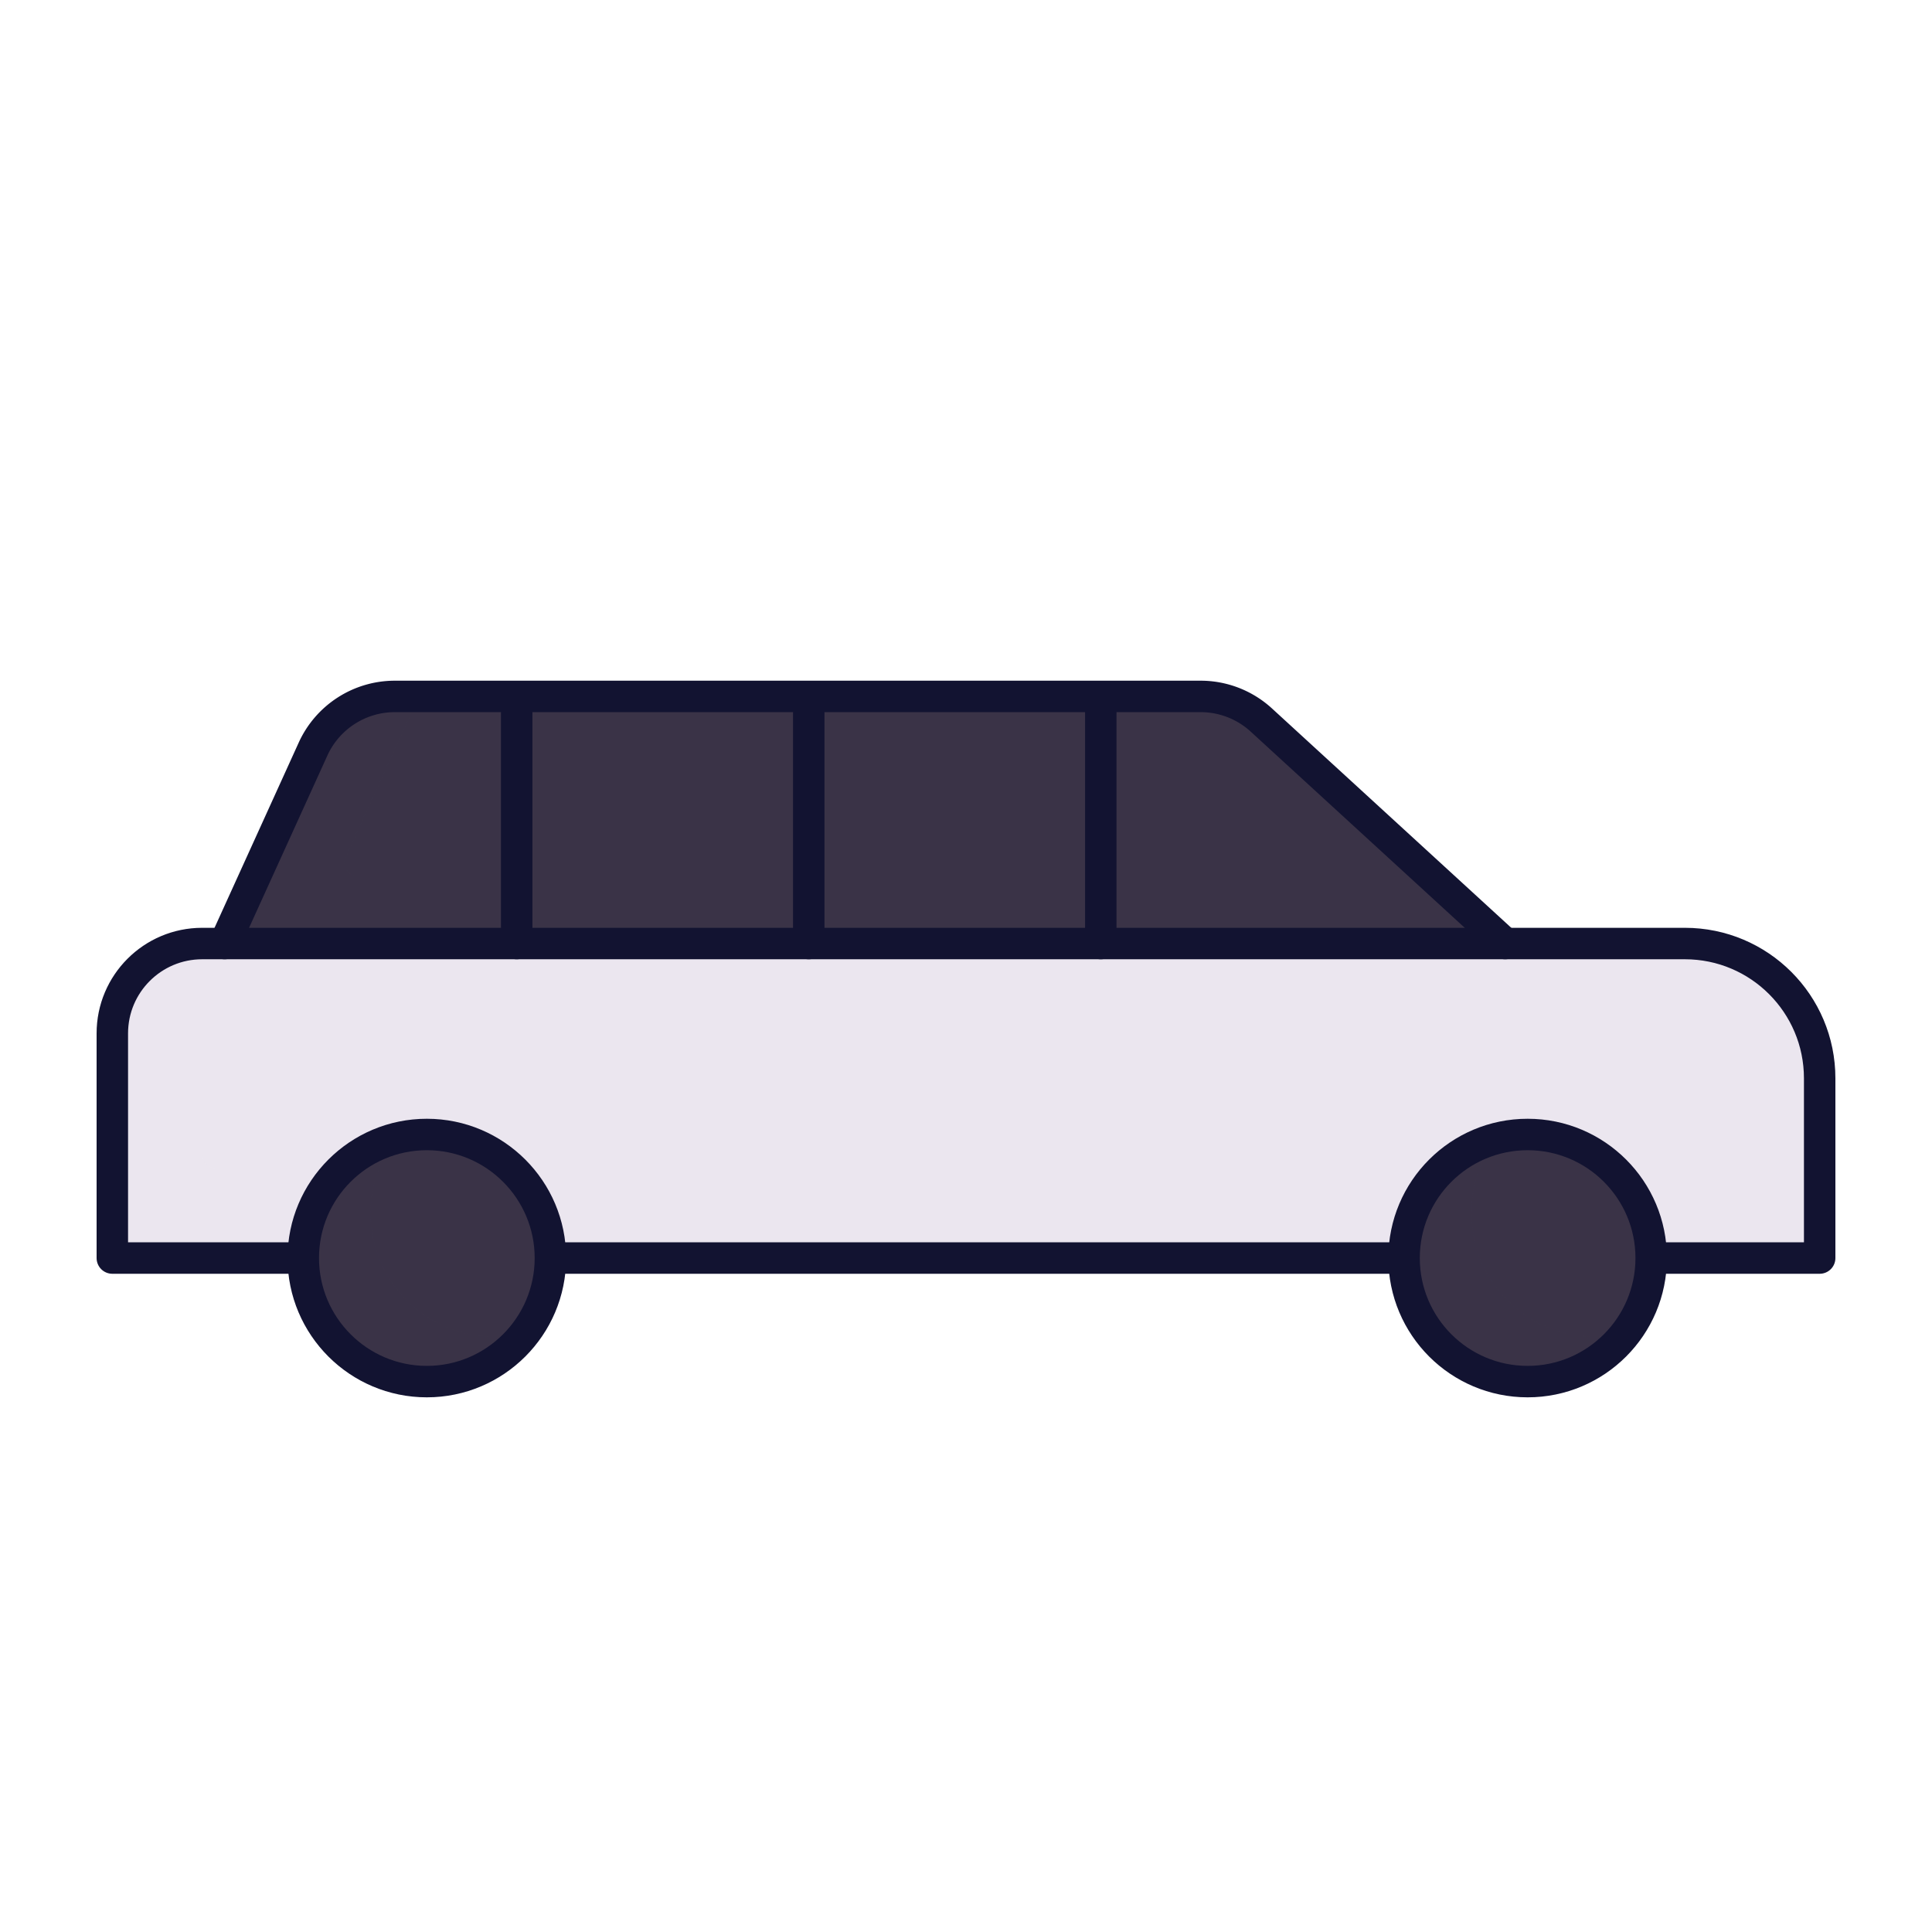 <svg xmlns="http://www.w3.org/2000/svg" width="430" height="430" style="width:100%;height:100%;transform:translate3d(0,0,0);content-visibility:visible" viewBox="0 0 430 430"><defs><clipPath id="a"><path d="M0 0h430v430H0z"/></clipPath><clipPath id="d"><path d="M0 0h430v430H0z"/></clipPath><clipPath id="c"><path d="M0 0h430v430H0z"/></clipPath><clipPath id="b"><path d="M0 0h430v430H0z"/></clipPath></defs><g clip-path="url(#a)"><g clip-path="url(#b)" style="display:none"><g style="display:none"><path class="secondary"/><path class="secondary" style="mix-blend-mode:multiply"/><path class="tertiary"/><path class="tertiary" style="mix-blend-mode:multiply"/><path class="secondary"/><path class="secondary" style="mix-blend-mode:multiply"/></g><g fill="none" style="display:none"><path class="primary"/><path class="primary"/><path class="primary"/><path class="primary"/><path class="primary"/></g><g style="display:none"><path class="secondary"/><path class="secondary" style="mix-blend-mode:multiply"/></g><g style="display:none"><path class="secondary"/><path class="secondary" style="mix-blend-mode:multiply"/></g><g fill="none" style="display:none"><path class="primary"/><path class="primary"/></g><path fill="none" class="primary" style="display:none"/></g><g clip-path="url(#c)" style="display:block"><g style="display:block"><path fill="#3A3347" d="M280.735 160.256 335 210v5.5H50V210l19.671-43.277a20 20 0 0 1 3.375-5.141z" class="secondary"/><g opacity=".5" style="mix-blend-mode:multiply"><path fill="#3A3347" d="M79.659 195h238.977L335 210H50l19.671-43.276a20 20 0 0 1 1.93-3.346h17.773l-12.446 27.381c-.903 1.986.549 4.241 2.731 4.241" class="secondary" opacity="1"/></g><path fill="#EBE6EF" d="M405 240v37a3 3 0 0 1-3 3H28a3 3 0 0 1-3-3v-47c0-11.046 8.954-20 20-20h330c16.569 0 30 13.431 30 30" class="tertiary"/><g opacity=".5" style="mix-blend-mode:multiply"><path fill="#EBE6EF" d="M405 277v-17H48a3 3 0 0 1-3-3v-47c-11.046 0-20 8.954-20 20v47a3 3 0 0 0 3 3h374a3 3 0 0 0 3-3" class="tertiary" opacity="1"/></g><path fill="#3A3347" d="M285.909 165H70.557a20 20 0 0 1 17.321-10H267.22c5.004 0 9.826 1.876 13.515 5.257z" class="secondary"/><g opacity=".5" style="mix-blend-mode:multiply"><path fill="#3A3347" d="m93.182 155-4.545 10H70.558l.125-.214A20 20 0 0 1 87.879 155z" class="secondary" opacity="1"/></g></g><g fill="none" stroke="#121331" stroke-linejoin="round" stroke-width="7" style="display:block"><path d="M122.5 280h190m-245 0H25v-50c0-11.046 8.954-20 20-20h330c16.569 0 30 13.431 30 30v40h-37.5" class="primary"/><path stroke-linecap="round" d="m50 210 19.671-43.276A20 20 0 0 1 87.878 155H267.22c5.004 0 9.826 1.876 13.515 5.257L335 210m-155-55v55m65-55v55m-130-55v55" class="primary"/></g><g style="display:block"><path fill="#3A3347" d="M340 307.5c15.188 0 27.5-12.312 27.5-27.5s-12.312-27.5-27.5-27.5-27.5 12.312-27.5 27.5 12.312 27.5 27.5 27.5" class="secondary"/><g opacity=".5" style="mix-blend-mode:multiply"><path fill="#3A3347" d="M355 297.5c2.386 0 4.701-.304 6.908-.875-5.023 6.608-12.967 10.875-21.908 10.875-15.188 0-27.5-12.312-27.5-27.5 0-12.802 8.748-23.562 20.593-26.626A27.38 27.38 0 0 0 327.5 270c0 15.188 12.312 27.5 27.5 27.5" class="secondary" opacity="1"/></g></g><g style="display:block"><path fill="#3A3347" d="M95 252.5c15.177 0 27.5 12.323 27.5 27.5s-12.323 27.5-27.5 27.5-27.5-12.323-27.5-27.5 12.323-27.5 27.5-27.5" class="secondary"/><g opacity=".5" style="mix-blend-mode:multiply"><path fill="#3A3347" d="M110 297.5c2.386 0 4.701-.304 6.908-.875C111.885 303.233 103.941 307.5 95 307.5c-15.188 0-27.5-12.312-27.5-27.5 0-12.802 8.748-23.562 20.593-26.626A27.38 27.38 0 0 0 82.5 270c0 15.188 12.312 27.5 27.5 27.5" class="secondary" opacity="1"/></g></g><path fill="none" stroke="#121331" stroke-linejoin="round" stroke-width="7" d="M340 307.5c15.188 0 27.5-12.312 27.5-27.5s-12.312-27.5-27.5-27.5-27.5 12.312-27.5 27.5 12.312 27.5 27.5 27.5zm-245-55c15.177 0 27.5 12.323 27.5 27.5s-12.323 27.5-27.5 27.5-27.5-12.323-27.5-27.5 12.323-27.5 27.5-27.5z" class="primary" style="display:block"/><path fill="none" stroke="#121331" stroke-linecap="round" stroke-linejoin="round" stroke-width="7" d="M0 0" class="primary" style="display:none" transform="translate(215 177)"/><path fill="none" class="primary" style="display:none"/><path fill="none" stroke="#121331" stroke-linecap="round" stroke-linejoin="round" stroke-width="7" d="M0 0" class="primary" style="display:block" transform="translate(215 177)"/></g><g clip-path="url(#d)" style="display:none"><g style="display:none"><path class="secondary"/><path class="secondary" style="mix-blend-mode:multiply"/><path class="tertiary"/><path class="tertiary" style="mix-blend-mode:multiply"/><path class="secondary"/><path class="secondary" style="mix-blend-mode:multiply"/></g><g fill="none" style="display:none"><path class="primary"/><path class="primary"/><path class="primary"/><path class="primary"/><path class="primary"/><path class="primary"/></g><g style="display:none"><path class="secondary"/><path class="secondary" style="mix-blend-mode:multiply"/></g><g style="display:none"><path class="secondary"/><path class="secondary" style="mix-blend-mode:multiply"/></g><g fill="none" style="display:none"><path class="primary"/><path class="primary"/></g></g></g></svg>